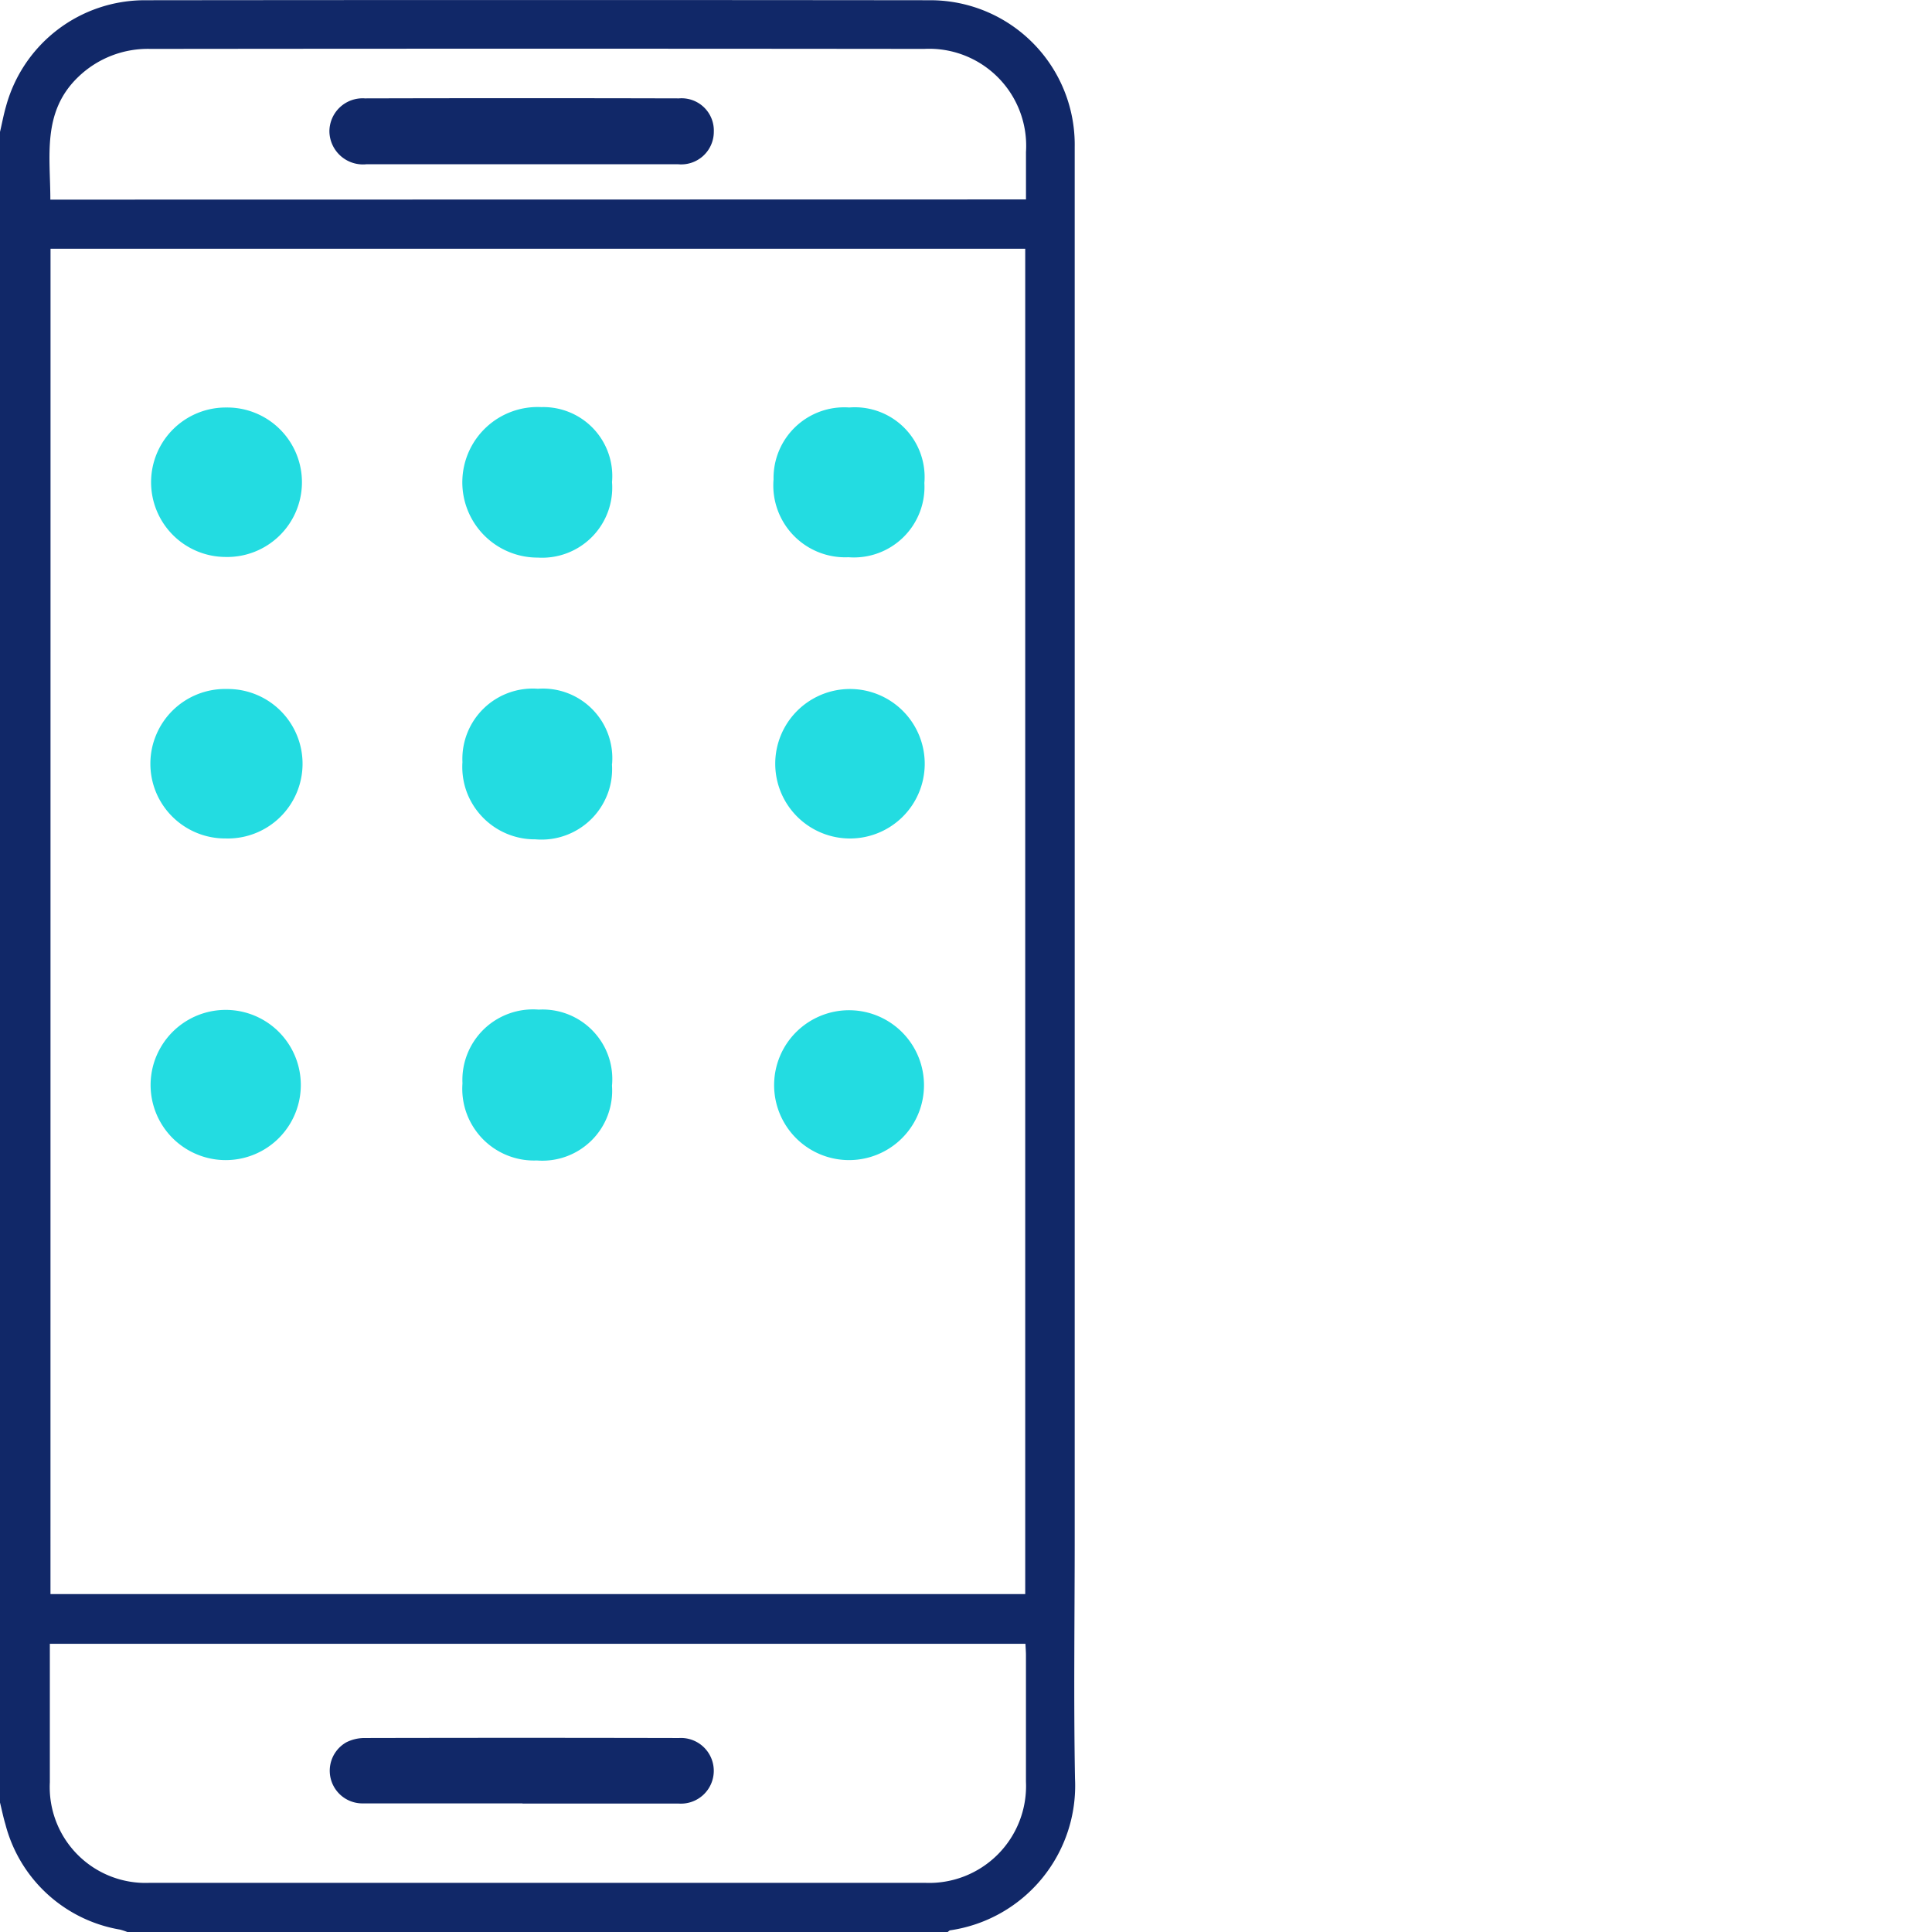 <svg id="icon_solutions_aice_features_6" data-name="icon_solutions_aice_features 6" xmlns="http://www.w3.org/2000/svg" xmlns:xlink="http://www.w3.org/1999/xlink" width="64" height="64" viewBox="0 0 64 64">
  <defs>
    <clipPath id="clip-path">
      <rect id="Rectangle_156045" data-name="Rectangle 156045" width="64" height="64" fill="none"/>
    </clipPath>
  </defs>
  <g id="Group_36848" data-name="Group 36848" clip-path="url(#clip-path)">
    <path id="Path_3789" data-name="Path 3789" d="M0,4.366c.066-.283.119-.57.2-.849A4.764,4.764,0,0,1,4.795.008q13.025-.014,26.05,0A4.784,4.784,0,0,1,35.6,4.866q0,23.038,0,46.076c0,2.66-.038,5.321.01,7.98a4.841,4.841,0,0,1-4.127,5.021c-.033,0-.061.038-.092.058H4.22a2.333,2.333,0,0,0-.243-.08,4.743,4.743,0,0,1-3.8-3.494c-.072-.238-.12-.483-.18-.724V4.366m1.674,48.44h32.29V8.24H1.673Zm32.3,1.647H1.65V54.9q0,2.071,0,4.143a3.174,3.174,0,0,0,3.32,3.328H30.632a3.209,3.209,0,0,0,3.353-3.354c0-1.394,0-2.787,0-4.181,0-.125-.011-.249-.017-.387m.018-47.842c0-.556,0-1.065,0-1.574A3.214,3.214,0,0,0,30.611,1.62q-12.81-.014-25.621,0a3.321,3.321,0,0,0-2.4.93c-1.209,1.161-.922,2.63-.923,4.063Z" transform="translate(0.001 0)" fill="#112868"/>
    <path id="Path_3790" data-name="Path 3790" d="M18.1,104.488a2.488,2.488,0,1,1-.006,4.976,2.488,2.488,0,0,1,.006-4.976" transform="translate(-10.62 -71.034)" fill="#23dce1"/>
    <path id="Path_3791" data-name="Path 3791" d="M80.1,106.945a2.482,2.482,0,1,1,4.964.073,2.482,2.482,0,1,1-4.964-.073" transform="translate(-54.456 -71.034)" fill="#23dce1"/>
    <path id="Path_3792" data-name="Path 3792" d="M82.538,42.14a2.312,2.312,0,0,1,2.493,2.5A2.338,2.338,0,0,1,82.515,47.1a2.381,2.381,0,0,1-2.48-2.578,2.342,2.342,0,0,1,2.5-2.383" transform="translate(-54.41 -28.641)" fill="#23dce1"/>
    <path id="Path_3793" data-name="Path 3793" d="M82.545,76.238a2.476,2.476,0,0,1,.055-4.951,2.476,2.476,0,1,1-.055,4.951" transform="translate(-54.457 -48.463)" fill="#23dce1"/>
    <path id="Path_3794" data-name="Path 3794" d="M18.106,42.139a2.476,2.476,0,1,1-.039,4.951,2.475,2.475,0,1,1,.039-4.951" transform="translate(-10.606 -28.64)" fill="#23dce1"/>
    <path id="Path_3795" data-name="Path 3795" d="M18.1,76.238a2.476,2.476,0,1,1,.044-4.951,2.476,2.476,0,1,1-.044,4.951" transform="translate(-10.62 -48.463)" fill="#23dce1"/>
    <path id="Path_3796" data-name="Path 3796" d="M52.781,44.593a2.322,2.322,0,0,1-2.456,2.5,2.494,2.494,0,1,1,.113-4.985,2.285,2.285,0,0,1,2.343,2.486" transform="translate(-32.507 -28.622)" fill="#23dce1"/>
    <path id="Path_3797" data-name="Path 3797" d="M52.8,73.742a2.339,2.339,0,0,1-2.537,2.5,2.4,2.4,0,0,1-2.415-2.558,2.33,2.33,0,0,1,2.5-2.43,2.3,2.3,0,0,1,2.457,2.49" transform="translate(-32.529 -48.438)" fill="#23dce1"/>
    <path id="Path_3798" data-name="Path 3798" d="M52.8,106.981a2.312,2.312,0,0,1-2.489,2.473,2.376,2.376,0,0,1-2.464-2.553,2.338,2.338,0,0,1,2.525-2.444,2.309,2.309,0,0,1,2.428,2.524" transform="translate(-32.527 -71.012)" fill="#23dce1"/>
    <path id="Path_3799" data-name="Path 3799" d="M40.49,181.971c-1.765,0-3.529,0-5.294,0a1.082,1.082,0,0,1-.539-2.025,1.343,1.343,0,0,1,.585-.141q5.217-.012,10.434,0a1.088,1.088,0,1,1-.006,2.172c-1.726,0-3.453,0-5.179,0" transform="translate(-23.182 -122.231)" fill="#112868"/>
    <path id="Path_3800" data-name="Path 3800" d="M40.45,12.344H35.309a1.112,1.112,0,0,1-1.227-1.082,1.1,1.1,0,0,1,1.177-1.1q5.2-.013,10.4,0a1.069,1.069,0,0,1,1.157,1.107,1.08,1.08,0,0,1-1.184,1.075q-2.59,0-5.179,0" transform="translate(-23.17 -6.903)" fill="#112868"/>
  </g>
</svg>
